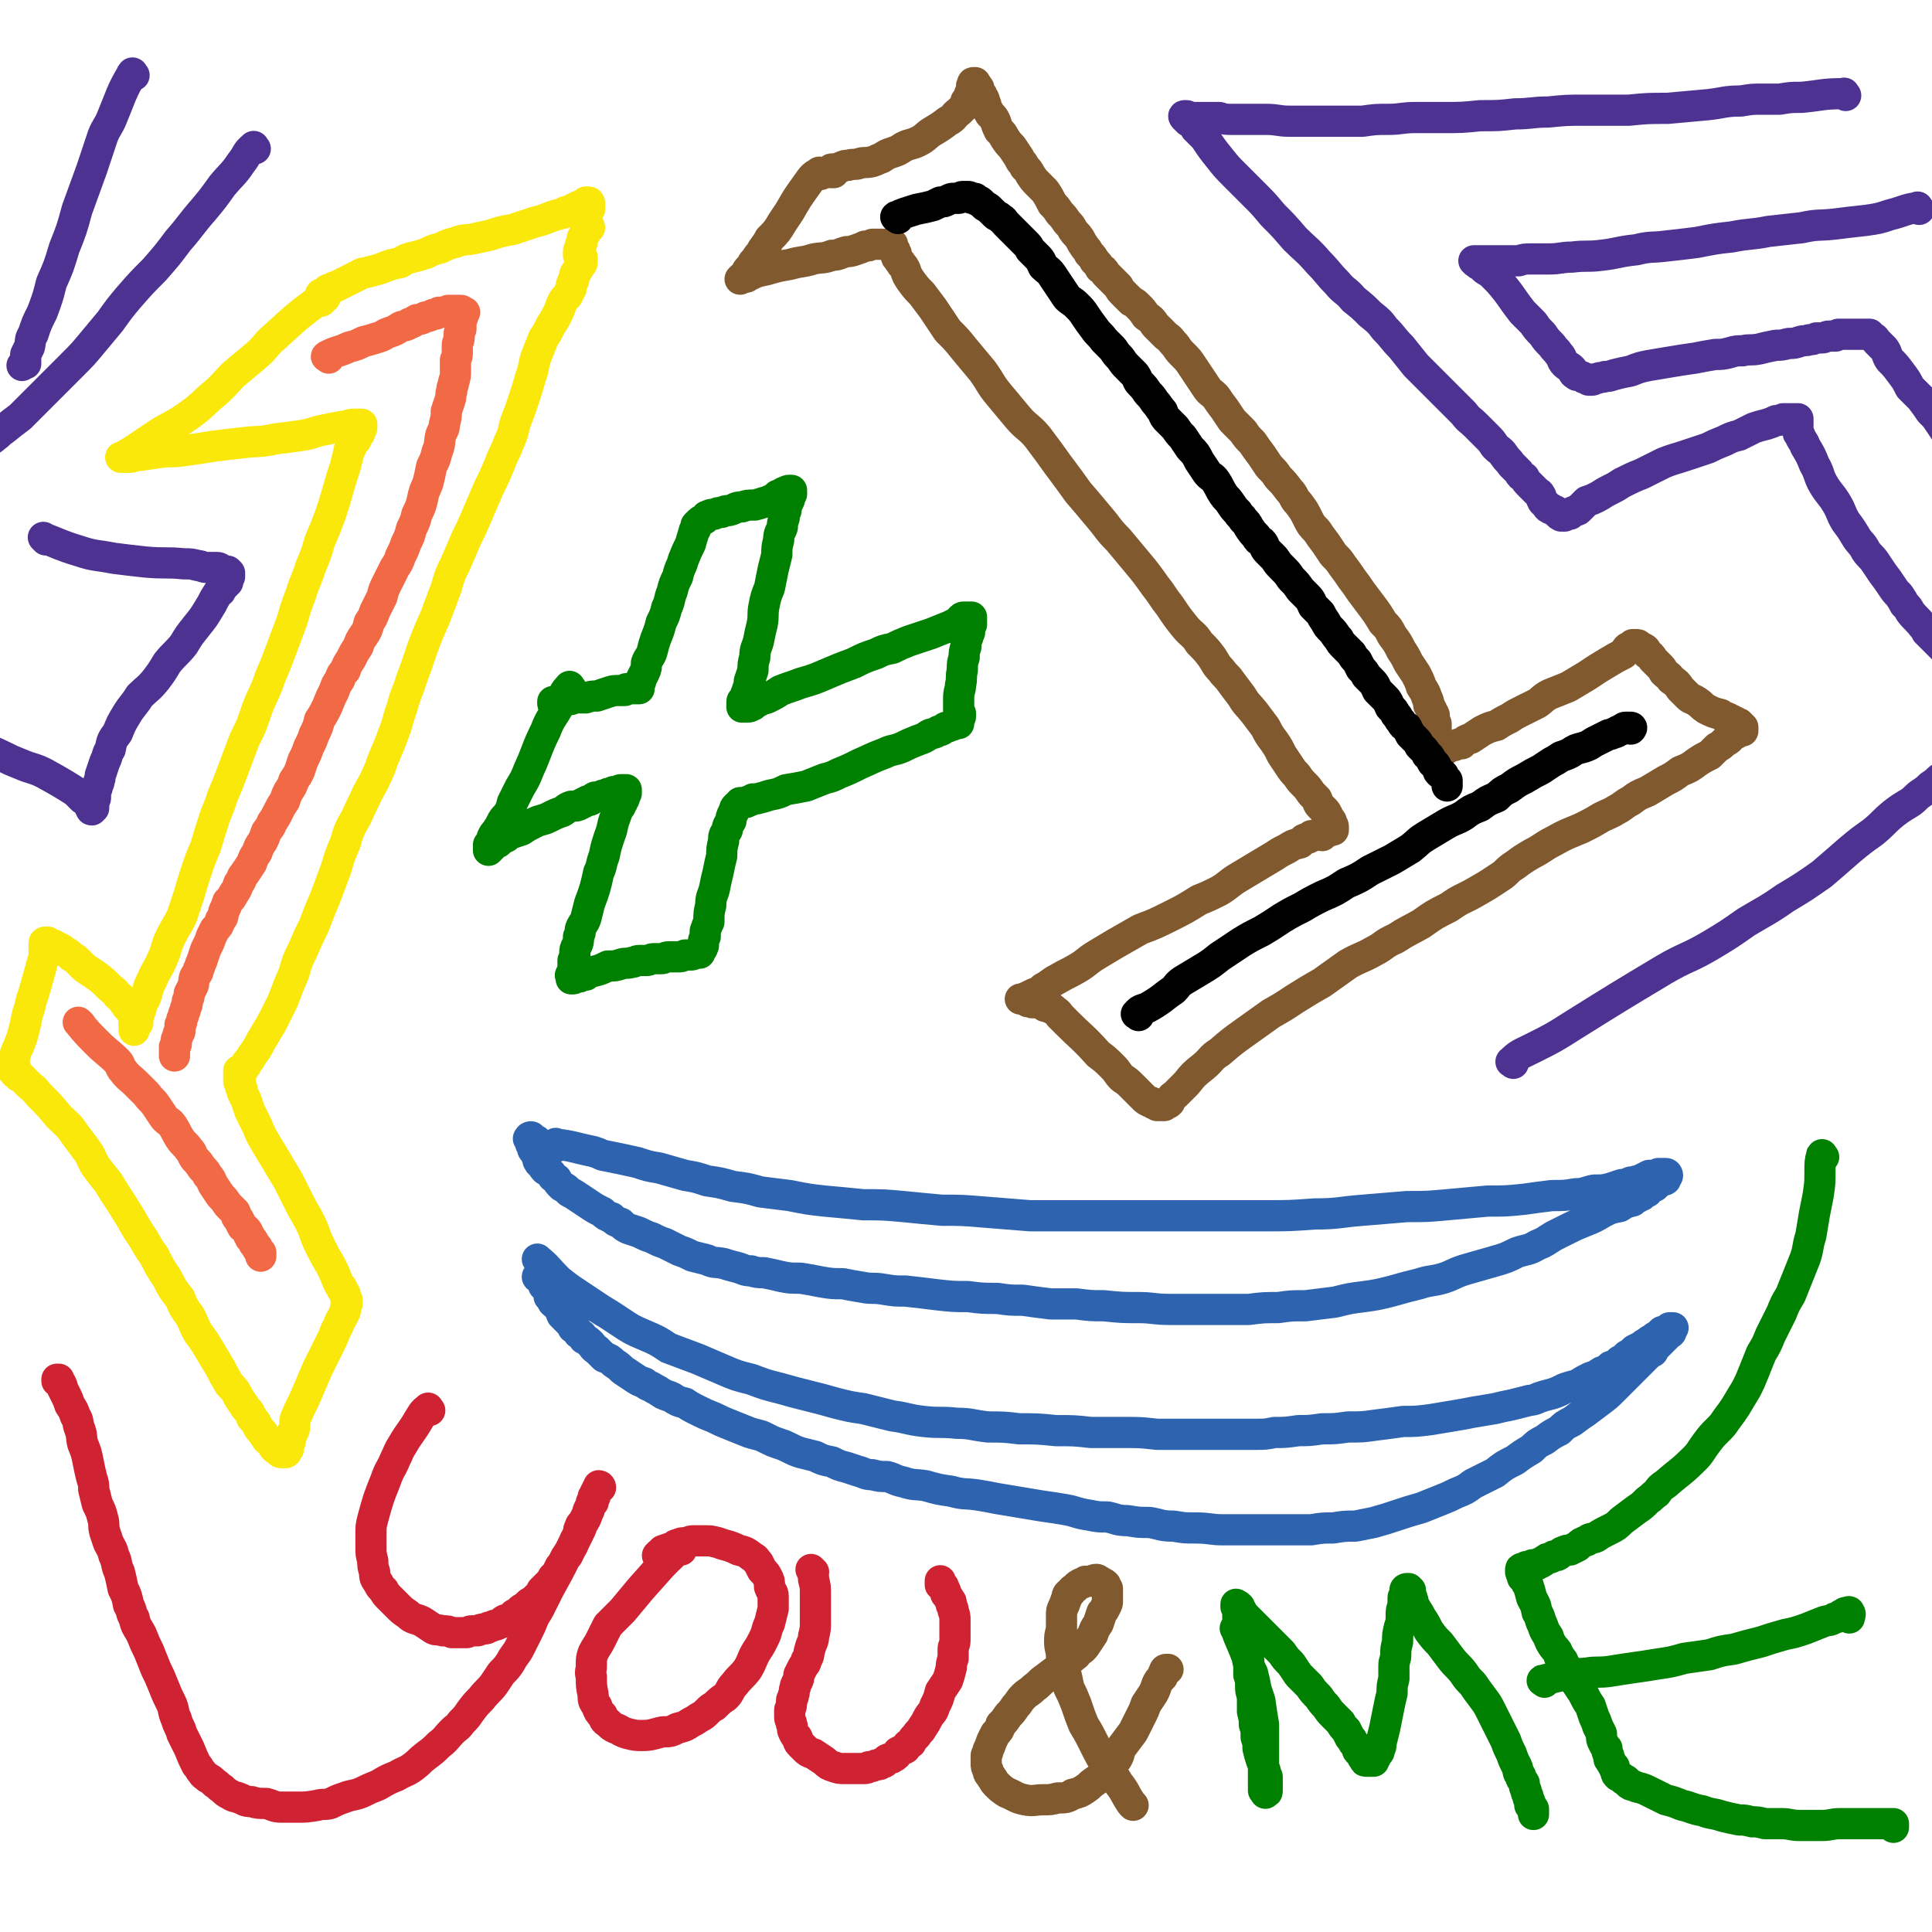 <svg viewBox='0 0 1052 1052' version='1.1' xmlns='http://www.w3.org/2000/svg' xmlns:xlink='http://www.w3.org/1999/xlink'><g fill='none' stroke='#FAE80B' stroke-width='17' stroke-linecap='round' stroke-linejoin='round'><path d='M175,164c-1,-1 -1,-2 -1,-1 -12,9 -12,9 -24,20 -6,5 -5,6 -11,11 -6,5 -6,5 -12,10 -5,5 -5,6 -11,11 -6,5 -6,6 -13,11 -7,5 -8,5 -15,9 -6,4 -6,4 -12,8 -3,2 -3,2 -6,4 -1,0 -1,1 -3,2 0,0 -2,0 -1,0 0,0 1,0 3,0 0,0 0,0 1,0 3,0 3,-1 6,-1 7,-1 7,-1 14,-2 6,0 6,0 13,-1 7,-1 7,-1 13,-2 8,-1 8,-1 17,-2 8,-1 8,0 17,-2 8,-1 8,-1 15,-2 6,-1 6,-2 12,-3 5,-1 5,-1 10,-2 3,0 3,-1 5,-1 1,0 1,0 3,0 1,0 1,0 2,0 0,0 0,0 0,1 0,0 0,1 0,1 0,1 -1,0 -1,1 0,0 0,1 0,1 0,1 0,1 -1,2 0,0 0,0 -1,0 0,1 0,1 0,2 0,0 0,0 0,0 0,1 -1,1 -1,1 -1,1 -1,1 -1,2 -1,1 -1,1 -1,2 -1,1 -1,1 -1,2 -1,4 -1,4 -2,8 -2,6 -2,6 -4,13 -2,7 -2,7 -4,13 -3,8 -3,8 -6,15 -2,7 -2,7 -5,14 -2,7 -3,7 -5,14 -3,8 -3,8 -5,15 -3,8 -3,8 -6,16 -3,8 -3,8 -6,15 -3,9 -4,9 -7,17 -3,9 -3,9 -7,17 -3,8 -3,8 -6,16 -3,8 -3,8 -6,15 -2,7 -3,7 -5,14 -2,6 -2,6 -4,13 -3,7 -3,7 -5,13 -2,6 -2,6 -4,13 -2,6 -2,6 -4,12 -3,6 -3,5 -6,11 -3,6 -2,7 -5,13 -2,5 -3,5 -5,10 -2,4 -2,4 -3,8 -1,3 -1,3 -3,6 0,2 0,2 -1,4 0,2 -1,2 -1,3 0,1 0,1 0,3 0,0 -1,0 -1,1 0,0 0,0 -1,1 0,1 0,1 0,2 0,0 0,0 0,0 0,0 0,0 0,-1 0,0 0,0 0,-1 0,-1 0,-1 0,-2 0,0 0,0 0,-1 0,-1 0,-1 0,-2 0,-1 0,-1 -1,-2 0,-1 0,-1 -1,-2 -1,-1 -1,-1 -2,-2 0,-1 -1,-1 -2,-3 -1,-1 -1,-2 -3,-3 -2,-3 -2,-2 -5,-5 -3,-3 -3,-3 -7,-6 -3,-2 -3,-2 -6,-4 -2,-2 -2,-2 -4,-4 -2,-2 -2,-1 -4,-3 -1,-1 -1,-1 -3,-2 -1,-1 -1,-1 -3,-2 -1,0 -1,0 -2,-1 -1,-1 -1,0 -3,-1 0,0 0,0 -1,-1 0,0 0,0 -1,0 0,0 0,0 0,0 -1,0 -1,0 -1,1 0,0 0,0 0,1 0,0 0,0 0,1 0,0 0,0 0,1 0,1 0,1 0,2 0,1 0,1 0,2 -1,3 -1,3 -2,7 -2,7 -2,7 -4,14 -2,5 -1,5 -3,10 -1,5 -1,5 -2,9 -1,4 -1,4 -3,9 -1,2 -1,2 -2,5 0,2 0,2 -1,4 0,1 0,1 0,2 0,1 0,1 0,2 0,0 1,0 2,0 0,0 -1,1 -1,1 0,1 1,0 1,1 1,0 0,0 1,1 1,0 1,0 2,1 1,1 1,1 3,3 3,3 3,2 6,6 6,6 6,6 11,12 5,5 5,4 9,10 3,4 3,4 6,8 3,4 2,4 5,9 3,4 3,4 7,9 3,5 3,5 7,11 5,8 5,8 9,15 5,7 4,7 9,14 3,6 3,6 7,12 3,6 3,6 7,11 2,5 2,5 5,9 3,5 2,5 5,10 3,4 3,4 6,9 3,5 3,5 6,10 2,4 2,4 5,9 3,3 3,3 5,7 2,3 2,3 4,6 2,2 2,2 3,5 2,2 2,2 3,4 1,2 1,2 3,4 1,1 0,1 2,3 0,1 1,1 2,2 1,1 1,1 2,3 0,0 0,0 1,1 1,0 1,0 2,1 0,0 0,1 1,1 0,0 0,0 1,0 0,0 0,0 1,0 0,0 0,0 0,0 1,0 1,0 1,-1 0,0 0,0 1,-1 0,0 0,0 0,-1 0,0 0,0 0,-1 0,-1 0,-1 1,-2 0,-1 0,-1 0,-2 0,-1 0,-1 1,-2 0,-1 0,-1 1,-2 1,-3 0,-4 1,-7 3,-7 3,-6 6,-13 3,-7 3,-7 6,-14 3,-6 3,-6 6,-12 2,-4 2,-4 4,-9 2,-3 1,-3 3,-6 1,-2 1,-2 2,-4 0,-2 0,-2 1,-4 0,-1 0,-1 0,-2 0,-1 -1,-1 -1,-2 0,0 0,0 0,-1 0,-1 -1,-1 -1,-2 -1,-1 -1,-1 -1,-2 -1,-1 -1,-1 -2,-3 -2,-5 -2,-5 -4,-9 -3,-5 -3,-5 -6,-11 -3,-6 -2,-6 -5,-12 -3,-6 -3,-5 -6,-11 -3,-6 -3,-6 -6,-12 -3,-5 -3,-5 -6,-10 -3,-5 -3,-5 -6,-10 -3,-5 -3,-5 -5,-10 -2,-4 -2,-4 -4,-8 -1,-3 -1,-3 -2,-6 -1,-2 -1,-2 -2,-4 0,-2 0,-2 -1,-3 0,-1 0,-1 0,-2 0,0 0,0 -1,-1 0,-1 0,-1 0,-1 0,-1 0,-1 0,-1 0,-1 0,-1 0,-1 0,-1 0,-1 0,-1 0,0 0,0 0,-1 0,0 0,-1 0,-1 0,0 1,0 1,0 1,0 1,0 1,0 1,-1 0,-1 1,-2 0,0 0,0 1,-1 0,-1 0,-1 1,-2 1,-1 1,-1 2,-3 3,-4 3,-4 5,-8 3,-5 3,-5 6,-10 3,-6 3,-6 6,-12 3,-8 3,-8 6,-15 2,-7 2,-7 5,-13 3,-7 3,-7 6,-13 3,-8 3,-8 6,-15 3,-8 3,-8 6,-16 2,-7 2,-7 5,-14 2,-7 2,-7 6,-14 3,-7 3,-6 6,-13 4,-7 4,-7 7,-14 3,-9 4,-9 7,-18 3,-7 2,-7 5,-15 2,-8 3,-8 5,-15 3,-8 3,-8 6,-17 3,-8 3,-8 7,-17 3,-8 3,-8 6,-16 2,-7 2,-7 5,-13 3,-7 3,-7 6,-14 3,-6 3,-6 6,-13 3,-7 3,-7 6,-14 3,-6 3,-6 6,-13 2,-6 3,-6 5,-12 3,-6 2,-6 4,-12 2,-5 2,-5 4,-11 2,-6 2,-6 4,-13 2,-5 1,-5 3,-11 2,-5 2,-5 4,-10 2,-3 2,-3 4,-7 2,-3 2,-3 4,-7 1,-2 1,-3 2,-5 1,-2 1,-2 3,-4 1,-2 1,-2 2,-4 0,-2 0,-2 1,-4 1,-1 0,-1 1,-3 0,-1 0,-1 1,-2 0,-1 1,-1 1,-2 1,-1 0,-1 1,-2 0,0 1,0 1,-1 0,0 0,0 0,-1 0,0 0,0 0,0 0,-1 0,-1 0,-1 0,0 0,-1 0,-1 0,0 -1,0 -1,0 0,0 0,-1 0,-1 0,0 -1,0 -1,0 0,0 0,0 0,-1 0,0 0,-1 0,-1 0,-1 0,0 1,-1 0,-1 0,-1 0,-2 0,-1 0,-1 1,-2 0,-1 0,-1 0,-2 0,-1 1,-1 1,-2 1,-1 1,-1 1,-2 0,0 0,0 0,-1 0,-1 1,-1 2,-1 0,-1 -1,-1 -1,-1 0,-1 0,-1 0,-1 0,0 0,-1 0,-1 0,0 -1,0 -1,0 -1,0 -1,0 -1,-1 0,0 0,0 0,0 0,-1 0,-1 0,-1 0,-1 0,-1 1,-2 0,0 0,0 0,-1 0,0 0,0 0,-1 1,-1 1,-1 2,-1 0,-1 -1,-1 -1,-1 0,-1 0,-1 1,-1 0,-1 0,-1 0,-1 0,-1 0,-1 -1,-1 0,0 0,0 0,0 -1,0 -1,0 -1,0 -1,1 -1,1 -1,1 -1,1 -1,1 -2,1 -1,0 -1,0 -2,1 -1,0 -1,0 -2,1 -1,0 -1,0 -2,1 -2,0 -2,0 -3,1 -4,1 -4,1 -7,2 -5,2 -5,2 -9,3 -6,2 -6,2 -12,4 -6,1 -6,1 -12,3 -4,1 -5,1 -9,2 -5,1 -5,0 -10,2 -4,1 -4,1 -8,3 -4,1 -4,1 -8,3 -3,1 -3,1 -7,2 -4,1 -4,1 -7,3 -5,1 -5,1 -10,3 -3,1 -3,1 -7,2 -3,1 -3,0 -6,2 -2,1 -2,1 -4,2 -2,1 -2,1 -4,2 -2,1 -2,1 -4,2 -1,0 -1,0 -2,1 -1,1 -2,0 -3,1 -1,1 -1,1 -1,2 -1,0 -1,0 -1,0 -1,0 -1,0 -1,0 -1,0 0,1 0,1 0,1 1,1 1,1 1,0 1,0 1,0 '/></g>
<g fill='none' stroke='#008000' stroke-width='17' stroke-linecap='round' stroke-linejoin='round'><path d='M311,375c-1,-1 -1,-2 -1,-1 -3,3 -3,4 -5,9 -4,8 -5,7 -8,15 -5,10 -4,10 -9,21 -2,5 -2,5 -5,10 -2,4 -2,4 -4,8 -1,4 -1,4 -3,7 -2,2 -2,2 -3,4 -1,2 -1,2 -3,5 -1,1 -1,1 -2,3 0,1 0,1 -1,3 0,0 0,0 -1,1 0,1 0,1 0,2 0,0 0,1 0,1 1,-1 1,-1 2,-2 1,-1 1,-1 2,-2 1,0 1,0 2,-1 1,-1 1,-1 3,-2 1,0 1,-1 3,-2 3,-1 3,-1 6,-2 3,-2 3,-2 7,-4 4,-2 4,-1 8,-3 4,-2 4,-2 7,-3 2,-1 2,-2 5,-3 3,0 3,0 5,-1 2,-1 2,-1 4,-2 2,0 2,-1 4,-2 2,0 2,0 4,-1 1,0 1,0 3,-1 1,0 1,0 3,-1 1,0 1,0 2,0 1,0 1,-1 2,-1 0,0 0,0 1,0 1,0 1,0 2,0 0,0 0,1 0,2 0,0 0,0 -1,0 0,1 0,1 0,2 0,1 0,1 -1,2 0,1 0,1 -1,2 0,1 0,1 -1,2 -1,2 -1,2 -2,5 -2,5 -1,5 -3,10 -2,6 -2,6 -3,11 -2,5 -1,5 -3,9 -2,9 -2,9 -5,17 -1,4 -1,4 -2,8 -1,3 -2,3 -3,6 0,2 0,2 -1,4 0,3 0,3 -1,5 -1,2 -1,2 -1,4 0,2 0,2 -1,4 0,1 0,1 0,3 0,1 0,1 0,2 0,1 -1,1 -1,3 -1,0 0,0 0,1 0,0 0,0 0,1 0,0 0,0 1,0 1,0 1,-1 3,-1 1,0 1,0 2,-1 1,0 1,0 2,0 0,0 0,-1 1,-1 2,-1 2,-1 3,-1 4,-1 4,-1 8,-3 4,0 4,0 7,-1 3,-1 3,0 6,-1 2,0 2,-1 4,-1 2,0 2,0 4,0 2,0 2,-1 4,-1 2,0 2,0 4,0 2,0 2,-1 4,-1 2,0 2,0 5,0 2,0 2,0 4,-1 2,0 2,0 3,0 1,0 1,0 3,-1 1,0 1,0 2,0 0,0 0,-1 0,-1 1,-1 1,-1 1,-1 1,-1 0,-1 1,-2 0,-1 0,-1 0,-2 0,-1 0,-1 1,-3 0,-1 0,-1 0,-3 1,-3 1,-3 2,-5 0,-5 0,-5 1,-9 0,-5 1,-5 2,-9 1,-5 1,-5 2,-9 1,-5 1,-5 2,-9 0,-4 0,-4 1,-8 0,-3 0,-3 2,-6 0,-3 1,-3 2,-5 0,-2 0,-2 1,-4 1,-1 0,-1 1,-2 0,-1 0,-1 1,-2 1,-1 1,-1 2,-1 0,-1 0,-1 0,-1 0,0 0,0 1,0 0,0 0,0 0,0 1,0 1,0 1,0 1,0 1,0 1,0 1,0 1,-1 2,-1 1,0 1,0 2,-1 1,0 1,0 2,0 4,-1 4,-1 7,-2 5,-1 5,-1 9,-3 6,-1 6,-1 11,-2 5,-2 5,-2 10,-4 4,-1 4,-1 8,-3 5,-2 5,-2 11,-5 7,-3 6,-3 14,-6 4,-2 4,-1 9,-3 4,-2 4,-2 9,-4 3,-1 3,-1 6,-3 2,-1 2,0 5,-2 2,0 2,-1 4,-2 1,0 1,0 3,-1 1,0 1,0 2,-1 1,0 1,0 2,0 0,0 0,-1 0,-1 0,-1 0,-1 0,-1 0,-1 1,-1 1,-2 0,0 0,0 0,-1 0,-1 0,-1 -1,-2 0,0 0,0 0,-1 0,-1 0,-1 0,-3 0,-1 0,-1 0,-3 0,-4 1,-4 1,-7 1,-4 0,-4 1,-8 0,-4 0,-4 1,-7 0,-3 0,-3 1,-6 0,-3 0,-3 1,-5 0,-2 1,-2 1,-3 0,-2 0,-2 1,-4 0,-1 0,-1 0,-2 0,-1 0,-1 0,-2 0,0 0,0 -1,0 0,0 0,0 -1,0 -1,0 -1,0 -2,0 -1,0 -1,0 -2,1 -1,1 0,1 -2,2 -2,1 -2,1 -4,2 -5,2 -5,2 -10,4 -6,2 -6,2 -12,4 -5,2 -5,2 -9,4 -5,1 -5,1 -9,3 -6,2 -6,2 -12,5 -8,3 -8,3 -15,6 -7,3 -7,3 -14,5 -5,2 -6,2 -11,4 -3,2 -3,2 -7,4 -2,1 -2,0 -5,2 -2,0 -2,1 -3,2 -1,0 -1,1 -3,1 0,0 -1,0 -1,0 -1,0 -1,0 -1,0 -1,0 -1,0 -1,0 0,-1 0,-1 0,-1 0,-1 0,-1 0,-2 0,-1 1,0 2,-1 0,-1 -1,-1 0,-2 0,-1 0,-1 1,-3 0,-1 0,-1 1,-2 0,-1 0,-2 0,-3 1,-3 1,-3 2,-6 0,-3 0,-4 1,-7 0,-5 1,-5 2,-9 1,-5 1,-5 2,-9 1,-5 0,-5 1,-10 1,-5 1,-5 3,-10 1,-5 1,-5 2,-10 1,-4 1,-4 2,-8 0,-4 0,-4 1,-8 0,-4 1,-4 2,-7 0,-2 0,-2 1,-5 0,-2 0,-2 1,-4 0,-2 0,-2 1,-4 0,-1 1,-1 1,-3 0,-1 0,-1 1,-2 0,-1 0,-1 0,-1 0,-1 0,-1 0,-1 0,0 -1,0 -1,0 -1,0 -1,0 -3,1 -1,0 -1,1 -2,1 -1,1 -1,0 -2,1 -1,1 0,1 -2,2 -1,0 -1,0 -3,1 -4,1 -3,1 -7,2 -4,0 -4,0 -7,1 -4,0 -3,1 -7,2 -2,0 -2,0 -4,1 -2,0 -2,0 -4,1 -2,0 -2,0 -4,1 -1,0 0,1 -2,2 0,0 -1,0 -2,1 -1,1 -1,1 -2,2 0,2 0,2 -1,3 -1,4 -1,3 -2,7 -2,4 -2,4 -4,9 -1,4 -2,4 -3,9 -2,4 -2,4 -3,8 -2,5 -1,5 -3,9 -1,4 -1,4 -3,8 -1,4 -1,4 -3,9 -1,3 -1,3 -2,7 -1,3 -2,3 -3,6 0,2 0,3 -1,5 -1,2 -1,2 -2,4 0,1 0,1 -1,3 0,1 0,1 0,2 0,0 -1,0 -1,0 -1,0 -1,0 -2,0 0,0 0,0 0,0 -1,0 -1,0 -2,0 -1,0 -1,0 -2,0 0,0 0,1 -1,1 -2,0 -2,0 -3,0 -3,0 -3,0 -6,1 -3,1 -3,1 -6,2 -3,0 -3,0 -6,1 -3,0 -3,0 -5,0 -2,0 -2,1 -4,1 -1,0 -1,0 -3,0 -1,0 -1,1 -3,1 -1,0 -1,0 -2,0 0,0 0,0 -1,0 0,0 0,0 0,1 0,0 0,0 0,0 0,1 1,1 1,1 '/></g>
<g fill='none' stroke='#81592F' stroke-width='17' stroke-linecap='round' stroke-linejoin='round'><path d='M447,95c-1,-1 -1,-2 -1,-1 -4,2 -4,3 -7,7 -5,7 -5,7 -9,14 -2,3 -2,3 -4,6 -3,5 -3,5 -7,9 -2,4 -3,4 -5,8 -2,2 -2,3 -4,5 -1,2 -1,2 -2,3 -1,1 -1,1 -2,3 0,1 -1,1 -1,2 -1,0 -1,0 -1,0 -1,1 -1,1 -1,1 0,0 0,0 1,-1 1,0 1,0 2,0 1,0 1,-1 2,-1 4,-2 4,-2 9,-3 7,-2 7,-2 13,-3 7,-2 7,-1 13,-3 5,-1 5,0 10,-2 4,0 4,-1 8,-2 2,0 2,0 5,-1 3,-1 3,-1 5,-2 2,0 2,0 4,-1 2,0 2,0 4,0 1,0 1,0 3,0 1,0 1,0 2,0 0,0 0,0 1,0 0,0 0,0 1,0 0,0 0,0 0,1 0,0 0,0 0,1 0,0 0,0 0,0 0,1 1,0 1,1 1,1 0,1 1,2 0,0 0,0 0,1 0,1 0,1 1,2 1,2 1,1 2,3 1,1 1,1 2,3 1,3 1,3 3,6 3,4 3,4 6,7 3,4 3,4 6,8 4,6 4,6 8,12 5,5 5,5 9,10 5,6 5,6 10,12 5,7 4,7 9,13 5,6 5,6 10,12 5,6 6,5 11,11 6,8 6,8 11,15 6,8 6,8 11,15 6,7 6,7 11,13 6,7 5,7 11,13 5,6 5,6 10,12 5,6 5,6 10,13 4,5 4,6 8,11 4,6 4,6 8,11 4,5 5,4 8,9 4,4 4,4 7,8 2,3 2,4 5,7 2,3 3,3 5,6 3,4 3,4 6,8 3,5 3,4 7,9 3,4 3,4 6,8 2,4 2,4 5,8 2,3 2,3 4,7 2,3 2,3 4,6 2,3 2,3 4,5 2,3 2,3 4,5 2,2 2,2 4,5 1,1 1,1 3,3 1,2 0,2 2,4 1,1 1,1 2,2 1,1 1,1 2,3 0,1 0,1 1,2 1,1 1,1 1,2 0,0 0,0 0,1 0,0 1,0 1,1 0,0 0,0 0,1 0,0 0,0 0,0 0,1 0,1 0,1 0,0 -1,0 -1,0 -1,0 -1,0 -2,1 0,0 0,0 -1,0 0,0 0,0 -1,0 -1,1 -1,1 -1,2 -1,0 -1,-1 -2,-1 -1,0 -1,1 -2,1 -1,0 -1,0 -2,0 0,0 0,1 -1,1 -1,1 -1,0 -3,1 -1,1 -1,1 -2,2 -4,1 -4,1 -7,3 -4,2 -4,2 -7,4 -5,3 -5,3 -10,6 -5,3 -5,3 -10,6 -5,3 -5,4 -10,7 -6,3 -6,3 -11,5 -8,5 -8,5 -16,9 -8,4 -8,4 -16,7 -7,4 -7,4 -14,8 -5,3 -5,3 -10,6 -5,3 -5,4 -10,7 -5,3 -6,3 -11,6 -4,2 -4,3 -8,5 -2,2 -2,2 -5,3 -2,1 -2,1 -4,2 -1,0 -1,1 -2,1 0,0 -1,0 -1,0 -1,0 0,0 1,0 1,0 1,0 1,0 1,0 1,1 1,1 1,1 1,0 3,1 0,0 0,0 1,0 0,0 0,0 0,0 1,0 1,0 1,0 1,0 1,0 2,0 0,0 0,0 1,0 1,0 1,1 2,2 0,0 0,-1 1,-1 1,0 1,1 2,2 1,0 1,0 2,1 1,1 2,1 3,3 2,2 2,2 4,4 8,8 9,8 17,17 4,3 4,3 8,7 3,3 2,3 5,6 3,2 3,2 5,4 2,2 2,2 4,4 1,1 1,1 3,3 1,1 1,1 3,2 1,0 1,0 2,1 1,0 1,0 2,1 0,0 0,0 1,0 1,0 1,0 2,0 0,0 0,0 1,0 0,0 0,0 1,-1 1,0 1,0 2,-1 0,0 0,-1 1,-2 0,-1 1,-1 2,-2 1,-1 1,-1 2,-2 2,-2 2,-2 4,-4 4,-5 4,-5 9,-9 5,-4 4,-5 9,-8 7,-6 7,-6 14,-11 7,-5 7,-5 14,-10 7,-4 7,-4 13,-8 8,-5 8,-5 15,-9 7,-5 7,-5 14,-10 7,-4 7,-3 14,-7 6,-3 5,-4 12,-7 6,-4 7,-4 14,-8 7,-5 7,-5 15,-9 7,-5 7,-4 14,-8 7,-4 7,-4 13,-8 5,-3 4,-4 9,-7 4,-3 4,-3 9,-6 6,-3 6,-4 12,-7 7,-4 8,-4 15,-7 6,-3 6,-3 11,-6 4,-2 5,-2 8,-4 4,-2 4,-3 8,-5 4,-3 4,-3 9,-5 5,-3 5,-3 10,-6 4,-2 4,-2 8,-5 5,-2 5,-2 9,-5 3,-2 3,-2 7,-4 2,-2 2,-2 4,-4 2,-1 2,-1 4,-3 2,-1 2,-1 3,-2 1,-1 0,-1 2,-2 0,0 1,0 2,-1 0,0 0,0 1,-1 1,0 1,0 2,0 0,0 0,-1 0,-1 0,-1 0,-1 0,-1 -1,-1 -1,0 -1,-1 -1,0 -1,0 -1,-1 -1,0 -1,0 -2,-1 -1,0 -1,0 -2,-1 -1,0 -1,0 -2,-1 -2,-1 -2,0 -4,-2 -4,-1 -4,-1 -8,-3 -3,-2 -2,-2 -5,-4 -3,-2 -3,-1 -5,-3 -2,-2 -2,-2 -4,-4 -2,-3 -2,-3 -5,-5 -1,-2 -2,-2 -4,-4 -1,-2 -1,-2 -3,-4 -2,-2 -2,-2 -3,-3 -1,-2 -1,-2 -3,-3 -1,-1 0,-2 -2,-3 -1,0 -1,0 -2,-1 -1,-1 -1,-1 -2,-1 -1,0 -1,0 -2,0 0,0 0,1 -1,1 -1,1 -1,0 -2,1 -1,1 -1,2 -2,3 -4,2 -4,2 -9,5 -5,3 -5,3 -11,7 -5,3 -5,3 -10,6 -5,2 -5,2 -10,4 -4,2 -4,3 -7,5 -4,2 -4,2 -8,4 -4,2 -4,2 -7,4 -4,2 -4,2 -7,4 -4,1 -4,1 -8,3 -3,2 -3,2 -6,4 -3,1 -3,1 -5,3 -2,0 -2,0 -4,1 -1,0 -1,0 -3,1 -1,0 -1,1 -2,1 -1,0 -1,0 -1,0 -1,0 -1,1 -2,1 0,0 0,0 0,0 -1,0 -1,0 -1,0 -1,0 -1,0 -1,0 -1,0 -1,0 -1,0 0,0 0,0 0,-1 0,0 0,0 0,-1 0,0 0,-1 0,-1 0,-1 1,0 1,-1 0,0 0,0 0,-1 0,-1 0,-1 0,-2 0,0 0,0 0,-1 0,0 0,0 0,0 0,-1 0,-1 0,-1 0,-1 0,-1 0,-2 0,0 0,0 0,-1 0,0 0,0 0,-1 0,0 0,0 0,-1 0,0 0,0 0,-1 0,0 -1,0 -1,-1 0,-1 0,-1 0,-1 0,-1 0,-1 0,-2 0,-1 0,-1 -1,-2 0,-1 0,-1 -1,-2 0,-1 0,-1 -1,-2 0,-2 0,-2 -1,-4 -1,-3 -1,-3 -3,-6 -1,-3 -1,-3 -3,-7 -2,-3 -2,-3 -4,-6 -2,-4 -2,-4 -4,-7 -2,-4 -2,-4 -5,-8 -2,-4 -2,-4 -5,-7 -3,-5 -3,-5 -6,-9 -3,-4 -3,-4 -6,-8 -2,-3 -2,-3 -5,-7 -2,-3 -2,-3 -5,-7 -2,-3 -2,-3 -5,-6 -2,-3 -2,-3 -4,-6 -3,-4 -3,-4 -5,-7 -3,-3 -3,-3 -5,-7 -2,-4 -2,-4 -5,-8 -3,-3 -2,-4 -5,-7 -3,-4 -3,-4 -6,-7 -2,-3 -2,-3 -5,-6 -2,-3 -2,-3 -4,-6 -3,-4 -3,-4 -5,-7 -3,-3 -3,-3 -5,-6 -3,-3 -3,-3 -6,-6 -2,-3 -2,-3 -4,-6 -3,-4 -3,-4 -5,-7 -3,-3 -3,-2 -5,-5 -2,-3 -2,-3 -4,-6 -2,-3 -2,-3 -4,-6 -2,-3 -2,-3 -5,-6 -2,-2 -2,-2 -4,-5 -3,-3 -2,-3 -5,-5 -3,-3 -3,-3 -6,-6 -2,-3 -2,-3 -5,-5 -2,-3 -2,-3 -4,-5 -2,-2 -2,-2 -4,-3 -2,-2 -2,-2 -4,-4 -2,-2 -2,-2 -3,-4 -2,-2 -2,-2 -4,-4 -1,-1 -1,-1 -3,-3 -1,-2 -1,-2 -3,-3 -1,-2 -1,-2 -3,-4 -1,-2 -1,-2 -3,-4 -1,-2 -1,-2 -2,-3 -2,-3 -2,-3 -3,-5 -2,-3 -2,-2 -4,-5 -1,-2 -1,-2 -3,-4 -2,-3 -2,-3 -4,-5 -2,-3 -2,-3 -4,-5 -2,-4 -2,-4 -4,-7 -2,-2 -2,-2 -4,-4 -2,-2 -2,-2 -4,-5 -1,-2 -1,-2 -3,-4 -1,-3 -2,-2 -3,-5 -2,-3 -2,-3 -4,-6 -2,-2 -2,-2 -4,-5 -1,-2 -1,-2 -3,-4 -1,-2 -1,-2 -2,-5 -1,-2 -1,-2 -3,-4 -1,-2 -1,-2 -2,-3 0,-2 0,-2 -1,-4 0,-1 0,-1 -1,-2 0,-2 -1,-1 -2,-3 0,0 0,-1 0,-2 0,0 0,0 -1,-1 0,-1 0,0 -1,-1 0,0 0,-1 0,-1 -1,0 -1,0 -1,0 -1,0 0,1 0,1 0,1 -1,0 -1,1 0,1 0,1 0,2 0,0 0,0 0,1 0,0 0,0 -1,1 0,1 0,1 0,2 -1,1 -1,1 -2,2 0,1 0,2 -1,3 -1,1 -1,1 -3,3 -3,2 -2,3 -6,5 -4,3 -4,3 -9,6 -3,2 -3,3 -7,5 -4,2 -4,1 -8,3 -3,2 -3,2 -6,3 -3,1 -3,1 -6,3 -3,1 -2,1 -5,2 -4,1 -4,0 -7,1 -3,1 -3,0 -6,1 -2,0 -2,0 -4,1 -1,0 -1,1 -3,1 -1,0 -1,0 -2,0 -1,0 -1,1 -1,2 -1,0 0,-1 1,0 1,0 1,0 1,0 '/></g>
<g fill='none' stroke='#2D63AF' stroke-width='17' stroke-linecap='round' stroke-linejoin='round'><path d='M304,624c-1,-1 -2,-2 -1,-1 9,1 10,2 20,4 3,1 3,1 5,2 10,2 10,2 19,4 6,2 6,2 12,3 7,2 7,2 14,4 6,1 6,1 12,3 7,1 7,1 14,3 8,1 8,1 15,3 8,1 8,1 16,2 10,2 10,2 19,3 11,1 11,1 21,2 11,0 11,0 22,1 10,1 10,1 21,2 11,0 11,0 23,1 12,1 12,1 25,2 14,0 14,0 27,0 13,0 13,0 26,0 12,0 12,0 23,0 11,0 11,0 23,0 14,0 14,0 28,0 14,0 14,0 28,-1 13,0 13,-1 26,-2 12,-1 12,-1 24,-2 11,0 11,0 22,-1 11,-1 11,-1 22,-2 10,0 10,0 20,-1 7,-1 7,-1 15,-2 7,0 7,0 13,-1 5,0 5,-1 10,-2 5,0 5,0 9,-1 3,-1 3,-1 6,-2 2,0 2,0 4,-1 2,-1 2,0 4,-1 2,0 2,0 3,-1 2,-1 2,-1 4,-2 1,0 1,0 2,0 1,0 1,0 3,-1 1,0 1,0 2,0 0,0 0,0 1,0 0,0 0,0 1,0 0,0 0,0 0,0 1,0 1,1 1,1 0,1 -1,0 -1,1 -1,0 0,1 0,1 0,1 -1,0 -1,0 -1,0 0,1 -1,1 0,0 0,0 -1,0 0,0 0,1 -1,1 0,0 0,0 0,0 -1,0 -1,1 -1,1 0,0 0,0 -1,1 -1,0 -1,0 -2,1 0,0 0,0 -1,0 -1,1 -1,1 -1,2 -1,0 -1,0 -2,0 0,1 0,1 -1,2 -1,0 -1,0 -2,1 -2,0 -2,1 -3,2 -4,1 -4,1 -7,3 -5,1 -5,1 -9,3 -5,3 -5,3 -10,5 -5,2 -5,2 -9,4 -4,2 -4,2 -8,4 -5,3 -4,3 -9,5 -5,3 -5,2 -11,4 -6,3 -6,3 -13,5 -7,2 -7,2 -14,4 -7,2 -7,3 -13,5 -7,2 -7,1 -13,3 -8,2 -8,2 -15,4 -8,2 -8,2 -15,3 -8,1 -8,1 -16,3 -8,1 -8,1 -16,2 -8,0 -8,0 -15,1 -8,0 -8,0 -16,1 -7,0 -7,0 -14,0 -7,0 -7,0 -14,0 -8,0 -8,0 -15,0 -9,0 -9,-1 -17,-1 -9,0 -9,0 -19,-1 -7,0 -7,0 -15,-1 -7,0 -7,0 -14,0 -8,-1 -8,-1 -15,-2 -7,0 -7,0 -14,-1 -8,0 -8,0 -16,-1 -8,0 -8,0 -17,-1 -8,-1 -8,-1 -17,-2 -6,0 -6,0 -12,-1 -6,-1 -6,0 -11,-1 -6,-1 -6,-1 -11,-2 -6,0 -6,0 -12,-1 -5,-1 -5,-1 -11,-2 -6,0 -6,0 -11,-1 -4,-1 -4,-1 -9,-2 -3,0 -4,0 -7,-1 -4,0 -4,-1 -8,-2 -4,-1 -4,-1 -7,-2 -5,-1 -5,0 -9,-2 -4,-1 -4,-1 -8,-2 -4,-2 -4,-2 -7,-3 -4,-2 -4,-2 -8,-4 -3,-1 -3,-1 -7,-3 -3,-1 -3,-1 -7,-3 -3,-1 -3,-1 -6,-2 -2,-1 -2,-1 -4,-3 -3,-1 -3,-1 -5,-3 -3,-1 -3,-1 -5,-3 -4,-2 -4,-2 -7,-4 -3,-2 -3,-2 -6,-4 -3,-2 -3,-2 -5,-3 -2,-2 -2,-2 -4,-3 -2,-2 -2,-2 -3,-4 -2,-1 -2,-1 -3,-3 -1,-1 -1,-1 -3,-2 -1,-1 -1,-1 -2,-3 -1,-1 -1,0 -2,-2 0,-1 0,-1 -1,-3 0,-1 0,-1 -1,-2 -1,-1 -1,-1 -1,-2 0,-1 0,-1 -1,-2 0,-1 0,-1 0,-1 0,-1 0,-1 0,-2 0,0 -2,0 -1,0 0,-1 1,-1 1,-1 1,0 0,1 1,1 0,1 1,1 2,1 '/><path d='M294,687c-1,-1 -2,-2 -1,-1 5,4 5,5 11,11 5,4 5,4 11,8 6,4 6,4 12,8 5,3 5,3 11,7 6,4 6,4 13,7 7,3 7,3 13,7 8,3 8,3 16,6 7,3 7,3 14,6 7,3 7,3 15,5 8,3 8,3 16,5 7,2 7,2 15,4 8,2 8,2 15,4 8,2 8,2 15,3 8,2 8,2 16,4 8,1 8,2 17,3 9,1 9,0 18,1 8,0 8,1 17,2 8,0 9,0 17,1 10,0 10,0 20,1 10,0 10,0 19,1 9,0 9,0 18,0 9,0 9,0 18,1 7,0 7,0 15,0 7,0 7,0 15,0 6,0 6,0 12,0 6,0 6,0 12,0 5,0 5,0 10,-1 6,0 6,0 13,-1 6,0 6,0 13,-1 7,0 7,0 14,-1 8,0 8,0 15,-1 8,-1 8,-1 15,-2 7,0 7,0 15,-1 6,-1 6,-1 12,-2 6,-1 6,-1 11,-2 6,-1 6,-1 12,-2 4,-1 4,-1 9,-2 4,-1 4,-1 8,-2 3,-1 3,0 7,-2 3,-1 3,-1 7,-2 3,-1 3,-1 7,-3 3,-1 3,-1 7,-2 3,-2 3,-2 7,-4 3,-1 3,-1 6,-3 3,-1 3,-1 5,-3 3,-1 3,-1 5,-3 2,-1 2,-1 4,-3 2,-1 2,-1 4,-3 2,-1 2,-1 4,-2 1,-1 1,-1 3,-2 1,-1 1,-1 3,-2 1,-1 1,-1 3,-2 1,-1 1,-1 2,-2 1,0 1,0 3,-1 0,0 0,0 1,-1 1,0 1,0 2,0 0,0 -1,0 -1,1 0,0 0,1 0,1 0,1 -1,1 -1,1 -1,1 -1,1 -2,2 0,0 0,0 -1,1 -1,1 -1,1 -2,2 -1,1 -1,1 -2,2 -1,1 -1,1 -2,3 -2,1 -2,1 -3,2 -3,3 -3,3 -6,6 -3,3 -3,3 -6,6 -3,3 -3,3 -6,6 -4,4 -4,4 -8,7 -4,3 -4,3 -8,6 -3,2 -3,2 -7,5 -4,2 -4,2 -7,5 -4,2 -4,2 -8,5 -4,2 -4,2 -7,5 -5,3 -5,3 -9,6 -6,3 -6,3 -11,7 -6,3 -6,3 -12,6 -4,3 -4,3 -9,5 -4,2 -4,2 -9,4 -5,2 -5,2 -10,4 -7,2 -7,2 -13,4 -6,2 -6,2 -13,4 -5,1 -5,1 -10,2 -6,0 -6,0 -12,1 -6,0 -6,0 -12,1 -5,0 -5,0 -11,0 -5,0 -5,0 -10,0 -7,0 -7,0 -13,0 -7,0 -7,0 -14,0 -7,0 -7,-1 -15,-1 -6,0 -6,0 -12,-1 -7,0 -7,-1 -13,-2 -6,0 -6,0 -12,-1 -6,0 -6,-1 -11,-2 -5,0 -5,0 -10,-1 -7,-1 -7,-2 -13,-3 -6,-1 -6,-1 -13,-2 -6,-1 -6,-1 -12,-2 -6,-1 -6,-1 -12,-2 -5,-1 -5,-1 -11,-2 -7,-1 -7,0 -14,-2 -7,-1 -7,-1 -14,-3 -6,-1 -6,0 -12,-2 -5,-1 -5,-2 -9,-3 -4,0 -4,0 -8,-1 -4,0 -4,-1 -8,-2 -3,-1 -3,-1 -6,-2 -4,-1 -4,-1 -8,-3 -5,-1 -5,-1 -9,-3 -4,-1 -4,-1 -8,-2 -3,-1 -3,-1 -7,-3 -2,-1 -2,-1 -5,-2 -3,-1 -3,-1 -5,-2 -2,-1 -2,-1 -4,-2 -3,-1 -4,-1 -7,-2 -5,-2 -5,-2 -10,-4 -5,-2 -5,-2 -9,-4 -5,-2 -5,-2 -9,-4 -4,-2 -4,-2 -7,-4 -4,-1 -4,-1 -7,-3 -2,-1 -3,-1 -5,-2 -3,-2 -3,-2 -5,-3 -3,-2 -3,-1 -5,-3 -3,-1 -3,-1 -6,-3 -3,-2 -3,-2 -6,-4 -2,-2 -2,-2 -5,-4 -2,-2 -2,-2 -5,-3 -2,-2 -2,-2 -4,-4 -2,-1 -2,-2 -3,-3 -2,-2 -2,-2 -4,-3 -1,-2 -1,-2 -3,-3 -1,-2 -1,-2 -3,-3 -1,-2 -1,-2 -3,-4 -1,-1 -1,-1 -3,-3 -1,-2 0,-2 -2,-4 -1,-2 -1,-1 -3,-3 -1,-2 -1,-2 -2,-3 0,-2 0,-2 -1,-4 -1,-1 -1,-1 -2,-2 0,-1 0,-1 -1,-3 0,0 0,0 -1,-1 -1,0 -2,-1 -1,-1 0,-1 1,0 2,1 '/></g>
<g fill='none' stroke='#CF2233' stroke-width='17' stroke-linecap='round' stroke-linejoin='round'><path d='M234,768c-1,-1 -1,-2 -1,-1 -3,2 -3,3 -5,6 -4,7 -5,7 -9,14 -2,3 -2,4 -4,8 -2,5 -3,5 -5,11 -4,10 -4,10 -7,21 -1,4 -1,4 -1,8 0,4 0,4 0,8 0,3 0,3 1,7 0,3 0,3 1,6 0,3 0,3 2,6 1,2 1,2 3,4 1,2 1,2 3,4 2,2 2,2 4,4 3,3 3,3 6,5 3,3 4,2 8,4 3,2 3,2 6,4 2,1 2,0 5,1 3,0 3,0 5,1 2,0 2,0 4,0 2,0 2,0 4,0 1,0 1,-1 3,-1 1,0 1,0 3,0 1,0 1,-1 3,-1 2,0 2,0 3,-1 1,0 1,0 3,-1 1,0 1,0 3,-1 1,0 1,-1 3,-2 1,0 1,0 3,-1 1,-1 1,-1 2,-2 2,-1 2,-1 3,-2 1,-1 1,-1 3,-2 1,-1 1,-1 2,-2 1,-1 1,0 3,-2 1,-1 1,-1 2,-2 1,-1 1,-1 2,-3 1,-1 1,-1 2,-2 1,-1 1,-1 2,-2 1,-1 1,-1 2,-3 1,-1 1,-1 2,-2 1,-2 1,-2 2,-4 1,-1 1,-1 2,-3 1,-2 1,-2 2,-3 1,-2 1,-2 2,-4 1,-2 1,-2 2,-4 1,-2 1,-2 2,-4 0,-2 0,-2 1,-4 0,-1 1,-1 2,-3 1,-2 1,-2 2,-4 0,-1 0,-1 1,-3 1,-2 1,-2 2,-3 0,-2 0,-2 1,-3 0,-1 0,-1 1,-3 0,0 0,0 0,-1 1,-1 1,-1 2,-1 0,-1 -1,-1 -1,-1 0,0 0,0 0,1 0,1 0,1 -1,2 0,0 0,0 -1,1 0,1 0,1 -1,2 0,1 0,1 -1,3 0,1 0,1 -1,3 0,1 0,1 -1,3 -1,3 -1,3 -3,6 -1,4 -2,4 -3,7 -2,3 -1,3 -3,6 -1,2 -1,2 -3,5 -4,8 -4,8 -9,17 -2,4 -2,4 -4,8 -2,4 -2,4 -4,7 -2,5 -2,5 -4,9 -2,4 -2,4 -4,8 -2,4 -3,4 -5,8 -2,3 -2,3 -5,6 -2,3 -2,3 -4,6 -3,4 -4,4 -7,8 -3,3 -3,3 -6,7 -2,3 -2,3 -5,6 -2,3 -2,2 -5,5 -3,3 -3,4 -7,7 -3,3 -3,3 -7,6 -4,3 -3,3 -7,6 -4,3 -4,2 -9,5 -5,2 -5,2 -10,5 -5,2 -5,2 -9,4 -5,2 -5,1 -10,3 -3,1 -3,1 -7,3 -3,1 -4,0 -7,1 -6,1 -6,1 -11,1 -5,0 -5,0 -9,0 -4,0 -4,-1 -8,-2 -4,0 -5,0 -8,-1 -4,0 -4,-1 -7,-2 -2,-1 -2,0 -5,-2 -2,-1 -2,-1 -4,-3 -2,-1 -2,-2 -4,-3 -2,-2 -2,-2 -4,-3 -2,-2 -2,-1 -3,-3 -2,-2 -1,-2 -3,-4 -2,-4 -2,-4 -4,-9 -2,-4 -2,-4 -4,-8 -1,-4 -2,-4 -3,-8 -2,-4 -1,-5 -3,-9 -2,-4 -2,-4 -4,-9 -2,-5 -2,-5 -4,-9 -2,-5 -2,-5 -4,-10 -2,-4 -2,-4 -4,-9 -2,-4 -3,-4 -4,-9 -2,-3 -1,-4 -3,-7 -1,-5 -1,-5 -3,-9 -1,-5 -1,-5 -2,-9 -2,-4 -1,-5 -3,-9 -1,-4 -1,-3 -3,-7 -1,-3 -1,-3 -2,-6 -1,-4 0,-4 -1,-7 -1,-4 -1,-4 -3,-8 -1,-4 -1,-4 -2,-8 0,-3 0,-3 -1,-6 -1,-4 -1,-4 -2,-9 -1,-5 -1,-5 -3,-10 -1,-4 0,-4 -2,-9 -1,-3 0,-3 -2,-6 -1,-3 -1,-3 -3,-6 -1,-3 -1,-3 -2,-5 -1,-2 -1,-2 -2,-4 0,-1 0,-1 -1,-3 0,0 -1,0 -1,-1 0,0 0,-1 0,-1 -1,0 -1,0 -1,0 0,0 0,1 0,1 '/><path d='M371,844c-1,-1 -1,-2 -1,-1 -11,10 -11,11 -21,22 -5,6 -5,6 -10,12 -4,4 -4,4 -8,8 -2,4 -2,4 -4,8 -2,4 -2,3 -4,7 -1,3 -1,3 -1,7 0,3 -1,3 0,6 0,5 0,5 1,10 0,3 0,3 2,6 1,3 1,3 3,5 1,2 1,3 3,4 2,2 2,2 4,3 3,1 3,2 7,3 4,1 4,1 8,1 5,0 6,-1 11,-2 4,0 4,0 8,-2 4,-1 4,-1 7,-3 2,-1 2,-1 5,-3 2,-1 2,-1 4,-3 2,-2 2,-2 4,-3 3,-3 3,-3 6,-5 3,-3 2,-4 5,-7 3,-4 4,-4 7,-8 3,-5 2,-5 5,-10 2,-3 2,-3 4,-7 2,-4 1,-4 3,-8 1,-4 1,-4 2,-8 0,-3 0,-3 0,-7 0,-2 -1,-2 -2,-5 0,-3 0,-3 -1,-5 -1,-2 -1,-2 -3,-4 -1,-2 -1,-2 -2,-4 -2,-2 -1,-2 -3,-3 -4,-3 -4,-3 -8,-4 -6,-3 -6,-2 -11,-4 -4,-1 -4,-1 -7,-1 -3,0 -3,0 -6,0 -2,0 -2,0 -4,1 -3,0 -3,0 -5,1 -2,0 -1,1 -3,2 -2,0 -2,0 -4,1 -2,0 -1,1 -3,2 0,0 0,0 -1,1 '/><path d='M443,856c-1,-1 -2,-2 -1,-1 0,1 1,2 1,5 1,4 1,4 1,8 0,4 0,4 0,7 0,4 0,4 0,8 0,4 0,4 -1,8 0,3 -1,3 -2,7 -1,3 0,3 -2,6 0,2 -1,2 -2,4 -1,2 -1,2 -2,4 0,2 0,2 -1,4 -1,2 -1,2 -1,3 -1,2 0,2 -1,4 0,2 -1,2 -1,3 0,3 0,3 -1,5 0,2 0,2 0,4 0,2 1,2 1,4 1,2 0,2 1,4 1,2 1,2 2,3 1,2 0,2 2,4 1,1 1,1 2,2 2,2 2,2 5,3 3,2 3,2 6,4 2,2 2,2 5,3 3,1 3,1 6,1 2,0 2,0 5,0 3,0 3,0 5,0 2,0 2,0 3,-1 2,0 2,0 4,-1 2,0 2,0 3,-1 2,0 2,-1 3,-2 2,-1 2,0 3,-1 2,-1 2,-1 3,-3 2,-1 2,-1 4,-2 1,-2 1,-2 3,-3 1,-2 1,-2 3,-4 1,-2 2,-2 3,-4 2,-3 2,-3 3,-5 2,-4 3,-3 4,-7 2,-4 2,-4 3,-8 2,-3 2,-3 4,-6 1,-3 1,-3 2,-7 0,-2 0,-2 1,-5 0,-2 0,-2 0,-5 0,-2 1,-2 1,-5 0,-3 0,-3 0,-6 0,-3 0,-3 0,-5 0,-2 0,-2 -1,-5 0,-1 0,-1 -1,-3 0,-2 0,-2 -1,-3 -1,-2 -1,-2 -2,-3 0,-1 0,-2 -1,-3 0,-1 0,-1 -1,-2 0,0 0,0 -1,-1 0,-1 0,-2 0,-1 0,0 0,1 0,2 '/></g>
<g fill='none' stroke='#81592F' stroke-width='17' stroke-linecap='round' stroke-linejoin='round'><path d='M617,983c-1,-1 -1,-1 -1,-1 -4,-6 -3,-6 -7,-11 -3,-5 -3,-5 -7,-10 -3,-5 -3,-5 -6,-11 -3,-6 -3,-6 -6,-11 -2,-5 -2,-5 -4,-11 -2,-5 -2,-5 -4,-9 -1,-5 -1,-5 -2,-9 -1,-4 -1,-4 -2,-8 0,-4 -1,-4 -1,-8 0,-3 0,-3 1,-7 0,-3 0,-3 0,-7 0,-3 0,-3 1,-5 1,-2 1,-3 2,-5 0,-1 0,-2 2,-3 1,-2 1,-1 3,-3 1,-1 1,-1 3,-2 1,0 1,0 2,-1 1,0 1,0 3,0 1,0 1,-1 3,-1 1,0 1,1 2,1 0,0 0,0 1,1 1,0 1,0 2,1 0,0 0,1 1,2 0,1 0,1 0,2 0,1 0,1 0,2 0,1 0,1 0,3 0,1 0,1 -1,3 -1,2 -1,2 -2,3 -1,3 -1,3 -2,6 -2,3 -2,3 -3,6 -2,3 -2,3 -4,6 -2,3 -3,2 -5,5 -5,4 -5,4 -9,7 -4,3 -4,3 -8,6 -3,2 -3,3 -6,5 -3,3 -3,2 -6,5 -2,2 -2,3 -4,5 -2,3 -2,3 -4,5 -2,3 -2,3 -4,5 -1,3 -1,3 -3,5 -1,2 -1,2 -2,4 -1,3 -1,3 -2,5 0,2 -1,2 -1,3 0,2 0,2 0,4 0,2 0,2 1,4 0,2 1,2 2,4 1,1 1,2 2,3 3,3 3,3 6,5 5,2 5,3 10,4 5,1 5,0 10,0 4,0 4,0 8,-1 4,0 5,0 8,-2 4,-1 4,-1 7,-3 3,-2 2,-2 5,-4 3,-2 3,-2 5,-4 2,-2 2,-2 4,-4 1,-2 1,-2 3,-4 2,-3 1,-4 3,-7 3,-4 3,-4 6,-8 2,-4 2,-4 4,-8 2,-4 2,-4 3,-7 2,-3 2,-3 4,-6 1,-2 1,-2 2,-5 1,-2 1,-2 3,-4 0,-1 0,-1 1,-3 0,0 0,-1 1,-1 0,0 0,0 1,0 '/></g>
<g fill='none' stroke='#008000' stroke-width='17' stroke-linecap='round' stroke-linejoin='round'><path d='M674,888c-1,-1 -2,-2 -1,-1 2,6 3,7 6,15 1,5 1,5 3,9 1,4 1,4 2,9 1,3 1,3 2,6 1,7 1,7 2,13 0,3 0,3 0,6 0,3 0,3 0,5 0,3 0,3 0,5 0,2 0,2 0,4 0,2 0,2 0,3 0,2 0,2 0,3 0,1 0,1 0,3 0,1 0,1 0,3 0,1 0,1 0,2 0,1 0,1 0,2 0,0 0,0 1,1 0,0 0,1 0,0 1,0 1,0 1,-1 0,-1 0,-1 0,-2 0,-1 0,-1 0,-2 0,-1 0,-1 0,-3 0,-1 0,-1 -1,-2 0,-2 0,-2 -1,-4 0,-1 0,-1 -1,-3 -1,-3 -1,-3 -2,-7 0,-3 0,-3 -1,-6 0,-4 0,-4 -1,-7 0,-3 0,-3 -1,-7 0,-3 0,-3 0,-6 0,-4 -1,-4 -1,-7 0,-4 0,-4 -1,-7 0,-3 0,-3 0,-6 0,-3 0,-3 -1,-5 0,-3 0,-3 -1,-5 0,-2 -1,-2 -1,-4 0,-2 0,-2 -1,-4 0,-2 0,-2 -1,-4 0,-2 0,-2 -1,-3 0,-2 0,-2 0,-4 0,-1 0,-1 -1,-2 0,0 0,0 0,-1 0,0 0,-1 0,0 1,0 1,0 2,1 0,1 0,1 1,2 0,1 0,1 1,2 1,1 1,1 2,2 2,2 2,2 3,3 4,4 4,4 8,8 4,4 4,4 8,8 2,3 2,3 5,6 2,3 2,3 4,6 3,3 3,3 6,6 2,3 2,3 5,6 2,3 2,3 4,5 2,3 2,3 4,5 2,2 2,2 4,4 1,2 1,2 3,4 1,2 1,2 2,4 1,1 1,1 2,3 1,1 1,1 2,3 0,1 0,1 1,2 1,1 1,1 2,3 0,0 0,0 1,1 0,1 0,1 1,1 2,0 2,0 4,0 0,-1 0,-1 1,-2 0,-1 0,-1 1,-2 1,-1 1,-1 1,-2 1,-2 1,-2 1,-4 1,-4 1,-4 2,-8 1,-5 1,-5 2,-10 1,-5 1,-5 2,-9 0,-4 0,-4 1,-8 0,-4 0,-4 0,-7 0,-3 1,-3 1,-6 0,-3 0,-3 1,-7 0,-4 0,-4 1,-8 1,-3 1,-3 1,-7 0,-2 0,-2 1,-5 0,-2 0,-2 0,-4 0,-1 1,-1 1,-3 0,-1 0,-1 0,-1 0,-1 1,-1 1,-1 1,0 1,0 1,0 0,0 0,0 1,1 0,1 0,1 0,2 0,1 1,1 1,3 1,1 0,2 1,3 2,4 2,3 4,7 2,3 2,3 4,7 3,4 3,4 6,7 3,4 3,4 6,8 3,4 4,4 7,8 2,3 2,3 5,6 2,3 2,3 5,7 3,4 3,4 5,8 2,4 2,4 4,8 2,4 2,4 4,8 1,3 1,3 3,7 1,3 1,3 3,7 1,2 0,3 2,5 0,2 1,2 2,4 0,2 0,2 1,4 0,1 0,1 1,3 0,1 0,1 1,3 0,1 0,1 0,2 1,1 1,0 2,2 0,0 0,0 0,1 0,1 0,1 0,2 0,0 0,0 0,0 '/><path d='M993,630c-1,-1 -1,-2 -1,-1 -1,3 -1,4 -1,9 0,6 0,6 -1,13 -1,5 -1,5 -2,10 -1,6 -1,6 -2,12 -2,6 -1,6 -3,12 -2,5 -2,5 -4,10 -2,5 -2,5 -4,10 -3,5 -3,5 -5,10 -3,6 -3,6 -6,12 -2,5 -2,5 -5,10 -2,5 -2,5 -4,10 -2,5 -2,5 -4,9 -3,5 -3,5 -6,10 -2,3 -2,3 -5,7 -2,3 -2,3 -5,6 -3,3 -3,3 -6,7 -3,4 -3,5 -6,8 -8,8 -8,7 -16,14 -3,2 -3,2 -5,5 -3,2 -2,2 -5,4 -3,3 -3,3 -6,5 -4,3 -4,3 -8,6 -3,3 -3,3 -7,5 -4,2 -4,2 -7,4 -2,1 -3,0 -5,2 -3,1 -3,1 -5,3 -2,1 -2,1 -4,2 -2,0 -2,0 -4,1 -1,0 -1,1 -3,2 -2,0 -2,0 -3,1 -2,1 -2,0 -3,1 -2,1 -1,1 -3,2 -1,0 -1,0 -2,1 -1,0 -1,0 -2,0 -1,0 -1,0 -2,1 -1,0 -1,0 -2,0 0,0 0,0 -1,1 0,0 0,0 -1,0 0,0 0,0 0,0 -1,0 -1,0 -1,1 0,0 0,1 0,1 0,1 1,0 1,1 0,1 0,1 0,2 1,1 1,0 2,2 0,1 0,1 1,2 1,3 1,3 2,7 2,4 2,3 3,8 2,3 1,3 3,7 1,3 1,3 3,6 1,3 1,3 3,6 2,2 2,2 3,5 2,2 2,2 3,5 2,2 2,2 4,4 1,3 1,3 2,5 2,3 2,3 4,6 2,4 2,4 4,7 1,3 1,3 2,6 1,2 1,2 2,5 1,2 1,2 2,4 0,3 0,3 1,5 1,2 1,2 2,3 0,2 0,2 1,4 0,2 0,2 1,3 1,2 1,2 2,3 0,1 0,1 1,3 0,1 0,1 1,2 1,0 1,0 2,1 0,0 0,0 1,1 1,0 1,0 2,1 1,1 0,1 2,2 1,0 1,0 3,1 4,1 4,1 8,3 4,2 4,2 8,4 4,1 4,1 9,3 5,1 5,2 11,3 5,2 5,1 11,3 4,1 4,1 9,2 3,0 3,0 7,1 3,0 3,0 7,1 5,0 5,0 9,0 5,0 5,1 10,1 6,0 6,0 12,0 5,0 5,-1 10,-1 4,0 4,0 7,0 3,0 3,0 5,0 2,0 2,0 4,0 2,0 2,0 4,0 1,0 1,0 3,0 1,0 1,0 3,0 0,0 0,0 1,0 1,0 1,0 2,0 0,0 0,0 0,0 0,1 0,1 0,1 0,1 0,1 0,1 '/><path d='M841,916c-1,-1 -2,-1 -1,-1 11,-3 12,-3 24,-4 6,-1 6,0 13,-1 6,-1 6,-1 13,-2 7,-1 7,-1 13,-2 7,-1 7,-1 14,-3 7,-1 7,-1 14,-2 6,-2 6,-2 13,-3 7,-2 7,-2 15,-4 6,-2 6,-2 13,-4 5,-1 5,-1 11,-3 5,-2 5,-2 10,-4 3,-1 3,0 6,-2 2,0 2,-1 4,-2 1,0 1,-1 2,-1 1,0 2,-1 2,0 1,1 0,2 0,3 '/></g>
<g fill='none' stroke='#F26946' stroke-width='17' stroke-linecap='round' stroke-linejoin='round'><path d='M179,195c-1,-1 -2,-1 -1,-1 5,-3 6,-2 12,-5 4,-1 4,-1 8,-3 4,-1 4,-1 7,-2 4,-1 4,-2 7,-3 3,-1 3,-1 6,-3 2,-1 3,0 5,-2 2,0 2,-1 4,-2 2,0 2,0 4,-1 1,-1 1,0 3,-1 1,0 1,-1 3,-1 1,0 1,0 2,-1 1,0 1,0 2,0 1,0 1,0 3,-1 1,0 1,0 2,0 1,0 1,0 2,0 1,0 1,0 2,0 0,0 0,0 0,0 1,0 1,0 1,0 1,0 0,1 1,1 0,0 0,0 1,0 0,0 -1,0 -1,1 0,1 0,1 0,1 0,1 0,1 -1,2 0,1 0,1 0,2 0,0 0,0 0,1 0,1 0,1 0,2 0,1 -1,1 -1,3 0,1 0,1 0,2 0,2 -1,2 -1,4 0,2 0,2 0,3 0,3 0,3 -1,5 0,3 0,3 0,6 0,3 0,3 -1,6 0,2 -1,2 -1,5 -1,2 0,2 -1,5 -1,3 -1,3 -2,6 0,3 0,3 -1,7 0,3 -1,3 -2,6 -1,4 0,4 -2,9 -1,4 -1,4 -3,8 -1,5 -1,5 -2,9 -2,5 -2,4 -3,9 -1,4 -1,4 -3,8 -1,4 -1,4 -3,8 -1,4 -1,4 -3,8 -1,3 -1,3 -3,7 -1,3 -1,3 -3,6 -2,4 -2,4 -4,8 -2,4 -2,4 -3,8 -2,4 -2,4 -4,8 -1,3 -1,3 -3,6 -1,4 -1,4 -3,7 -2,3 -2,3 -3,6 -2,3 -2,3 -4,7 -2,3 -2,3 -3,6 -2,2 -2,2 -3,5 -2,3 -2,3 -3,6 -2,4 -2,4 -4,9 -2,4 -2,4 -4,7 -1,4 -1,4 -3,8 -1,3 -1,3 -3,7 -1,3 -1,3 -3,7 -1,3 -1,3 -2,6 -1,2 -1,2 -3,5 -1,3 -1,3 -3,6 -1,2 -1,2 -2,5 -2,3 -2,3 -3,5 -2,4 -2,4 -4,7 -1,3 -1,2 -3,5 -1,3 -1,3 -2,5 -2,3 -2,3 -3,6 -2,3 -2,3 -3,6 -2,3 -2,3 -4,6 -2,2 -1,3 -3,5 -1,3 -1,3 -3,6 -1,2 -1,2 -3,4 -1,3 -1,3 -2,5 -1,3 0,3 -2,5 -1,3 -1,3 -3,5 -1,2 -1,2 -2,4 -1,3 -1,3 -3,7 -1,3 -1,3 -2,6 -1,2 -1,3 -2,5 0,2 -1,2 -2,4 -1,3 0,3 -1,5 -1,2 -1,2 -2,4 0,2 0,2 -1,4 0,2 0,2 -1,4 0,1 0,1 -1,3 0,1 0,1 -1,3 0,2 0,2 -1,3 0,1 0,1 0,3 0,1 0,1 -1,2 0,1 0,1 -1,3 0,1 0,1 0,2 0,1 0,1 -1,2 0,1 0,1 0,2 0,0 0,0 0,1 0,1 0,1 0,2 '/><path d='M44,558c-1,-1 -2,-2 -1,-1 4,5 5,6 10,11 5,5 6,5 11,10 2,2 1,3 3,5 3,4 4,4 7,7 3,3 3,3 6,6 2,3 3,3 5,6 2,3 2,3 4,6 2,3 3,2 5,5 2,3 2,4 4,7 2,3 3,3 5,6 2,2 1,2 3,5 2,2 2,2 4,5 2,2 2,2 3,4 2,2 2,3 3,5 2,3 2,3 4,6 2,2 2,2 4,5 2,2 2,2 4,4 1,2 0,2 2,4 1,2 1,2 2,4 1,1 2,1 3,3 0,1 0,1 1,2 0,2 1,1 2,3 0,1 0,1 1,2 0,0 0,0 1,1 0,1 0,1 1,2 0,0 0,0 1,1 0,1 0,1 0,2 0,0 0,0 0,0 '/></g>
<g fill='none' stroke='#000000' stroke-width='17' stroke-linecap='round' stroke-linejoin='round'><path d='M489,119c-1,-1 -2,-1 -1,-1 4,-2 5,-2 11,-4 5,-1 5,-1 9,-2 2,-1 2,-1 4,-2 2,0 2,0 4,-1 2,-1 2,-1 3,-1 1,0 2,0 3,0 1,0 1,-1 2,-1 1,0 1,0 2,0 0,0 0,0 1,0 1,0 1,0 2,1 1,0 1,0 2,0 0,0 0,1 1,1 1,1 1,0 2,1 1,1 1,1 2,2 1,1 1,0 3,2 1,1 1,1 3,3 1,1 1,0 3,2 2,1 1,1 3,3 3,3 3,3 5,5 3,3 3,3 5,5 2,2 2,2 3,4 2,2 2,2 4,4 2,2 2,3 3,5 2,2 3,2 5,5 2,3 2,3 4,6 2,3 2,3 4,6 2,2 3,2 5,4 3,3 3,3 5,6 2,3 2,3 5,7 2,3 3,3 5,6 3,3 3,3 5,5 2,3 2,3 4,5 2,3 2,3 4,5 2,2 2,2 4,4 2,3 1,3 3,5 2,2 2,2 4,5 2,2 2,2 4,5 2,2 2,3 4,5 1,3 1,3 3,5 2,2 2,2 4,4 2,3 2,3 4,5 2,3 2,3 4,6 3,3 3,3 5,7 2,3 2,3 4,6 2,3 3,2 5,5 2,3 2,4 4,7 2,3 2,2 4,5 2,3 2,3 4,5 1,2 2,2 3,4 2,2 2,2 3,4 2,3 2,3 4,5 1,2 1,2 3,3 2,2 1,3 3,5 2,2 2,2 4,4 2,3 2,3 4,5 3,3 3,3 5,6 3,3 3,3 5,6 2,2 2,2 4,4 2,2 2,3 3,5 2,2 2,2 4,4 1,2 1,2 3,5 1,2 1,2 3,4 2,2 2,3 4,5 1,2 1,2 3,4 2,2 2,2 4,4 1,2 1,2 3,4 1,2 1,2 2,4 2,2 2,2 3,4 2,2 2,2 3,3 2,2 2,3 3,5 2,2 2,2 4,4 2,2 2,3 3,5 2,2 2,2 3,4 2,2 1,2 3,4 1,2 1,2 3,3 1,2 1,2 2,4 1,1 1,1 3,3 1,1 1,1 2,3 1,1 1,1 2,2 1,1 1,1 2,3 1,1 1,0 2,2 0,0 0,1 1,2 0,1 1,0 2,2 0,0 0,1 1,2 0,1 0,1 1,2 1,0 1,0 2,1 0,0 0,1 1,2 0,0 0,0 1,1 0,0 0,0 0,1 0,0 0,0 0,1 0,0 0,0 0,1 0,0 0,0 0,0 '/><path d='M620,553c-1,-1 -2,-1 -1,-1 2,-3 4,-2 7,-4 7,-4 7,-5 13,-9 2,-2 2,-3 5,-5 5,-3 5,-3 10,-6 5,-3 5,-3 10,-7 6,-4 6,-4 12,-8 5,-3 5,-3 11,-6 5,-3 5,-3 11,-7 5,-3 5,-3 11,-6 5,-3 5,-3 11,-6 7,-3 7,-3 13,-7 7,-3 7,-3 13,-7 6,-3 6,-3 12,-6 5,-3 5,-3 10,-6 5,-4 4,-4 9,-7 5,-3 5,-3 10,-6 5,-3 5,-2 10,-5 4,-3 4,-3 9,-5 4,-3 4,-3 9,-5 3,-3 3,-3 7,-5 4,-3 4,-3 8,-5 5,-3 5,-3 9,-5 3,-2 3,-2 6,-4 2,-1 2,-1 5,-3 3,-1 3,-1 5,-2 3,-2 3,-2 7,-3 3,-1 3,-1 6,-3 2,-1 2,-1 4,-2 2,-1 2,-1 4,-2 1,0 1,0 3,-1 1,0 1,0 2,-1 1,0 1,0 2,-1 1,0 1,-1 2,-1 1,0 1,0 2,0 0,0 0,0 1,0 0,0 0,0 0,0 1,0 0,1 0,1 '/></g>
<g fill='none' stroke='#4D3292' stroke-width='17' stroke-linecap='round' stroke-linejoin='round'><path d='M1005,52c-1,-1 -1,-2 -1,-1 -12,0 -12,1 -23,2 -6,0 -6,0 -12,1 -5,0 -5,0 -10,0 -5,0 -5,0 -11,1 -9,0 -9,1 -18,2 -11,1 -11,1 -22,2 -11,0 -11,0 -21,1 -12,0 -12,0 -24,0 -10,0 -10,0 -20,1 -9,0 -9,1 -18,1 -9,1 -9,1 -19,1 -10,1 -10,1 -20,1 -7,0 -7,0 -15,0 -8,0 -8,1 -15,1 -7,0 -7,0 -14,1 -6,0 -6,0 -12,0 -5,0 -5,0 -9,0 -4,0 -4,0 -8,0 -6,0 -6,0 -11,0 -6,0 -6,-1 -13,-1 -4,0 -4,0 -9,0 -5,0 -5,0 -9,0 -4,0 -4,0 -7,-1 -3,0 -3,0 -6,0 -2,0 -2,0 -4,0 -2,0 -2,0 -3,0 -1,0 -1,0 -3,0 -1,0 -1,-1 -2,-1 0,0 0,0 -1,0 0,0 0,0 0,0 -1,0 0,1 0,1 0,0 1,0 1,1 1,0 0,0 1,1 1,0 1,0 2,1 1,1 1,1 2,3 2,2 2,2 5,5 4,6 4,6 8,11 4,5 4,5 8,9 6,6 6,6 11,11 5,5 5,5 10,11 6,6 6,6 12,13 6,6 7,6 13,13 5,5 5,6 10,11 4,5 5,4 9,9 5,4 5,4 9,8 5,4 5,4 8,8 5,5 4,5 9,10 4,5 4,5 8,10 5,5 5,5 10,10 4,4 4,4 8,8 4,4 4,4 8,8 3,4 3,3 7,7 3,3 3,3 6,6 2,2 2,2 4,5 3,3 3,2 5,5 2,3 2,2 4,5 2,2 2,2 4,4 1,2 1,2 3,3 1,2 1,2 3,4 1,1 1,1 2,2 1,1 1,1 2,2 1,1 1,0 2,2 0,1 0,1 1,3 1,1 1,1 2,2 1,1 0,1 2,2 1,0 1,0 2,1 1,0 1,0 2,1 1,1 0,1 2,2 0,0 0,-1 1,0 0,0 0,0 1,0 0,0 0,0 1,-1 1,0 1,0 2,0 0,0 0,-1 1,-1 1,-1 1,0 2,-1 1,0 1,0 2,-1 1,-1 1,-1 2,-2 1,-1 1,-1 2,-2 3,-1 3,-1 5,-2 4,-2 3,-2 7,-4 4,-2 4,-2 7,-4 6,-3 6,-3 11,-5 6,-3 6,-3 12,-6 5,-2 6,-2 12,-4 6,-2 6,-2 12,-4 4,-2 4,-2 9,-4 4,-2 4,-2 8,-3 4,-2 4,-2 8,-4 3,-1 3,-1 7,-2 3,-1 3,-1 5,-2 2,0 2,0 4,-1 2,0 2,0 3,0 1,0 1,0 2,0 1,0 1,0 2,0 0,0 0,0 1,0 0,1 0,1 0,2 0,1 0,1 0,2 0,1 0,1 0,2 0,2 0,2 1,3 1,3 2,3 3,6 3,5 3,5 5,10 3,5 2,6 5,11 3,5 4,5 7,10 3,5 2,5 5,10 3,4 3,4 6,9 2,3 3,3 5,7 2,3 3,3 5,6 2,3 2,3 4,6 3,4 3,4 5,7 2,3 2,3 4,5 2,3 2,3 3,5 2,2 2,2 3,4 3,4 4,4 7,8 1,1 1,1 2,3 1,1 1,1 2,2 1,1 1,1 2,2 1,1 1,1 2,2 1,1 1,1 2,2 0,0 0,0 1,1 1,0 1,0 2,1 1,0 0,1 2,2 0,0 0,0 1,0 0,0 0,0 1,0 '/><path d='M1045,114c-1,-1 -1,-2 -1,-1 -7,1 -7,2 -15,4 -6,2 -6,2 -13,3 -9,1 -9,1 -17,2 -9,1 -9,0 -18,2 -9,1 -9,1 -18,2 -10,2 -10,1 -20,3 -9,1 -9,1 -19,3 -8,1 -8,1 -17,2 -8,1 -8,0 -16,2 -10,1 -10,2 -19,3 -8,1 -8,0 -16,1 -6,0 -6,1 -13,1 -5,0 -5,0 -9,0 -4,0 -4,0 -7,1 -3,0 -3,0 -5,0 -3,0 -3,0 -5,0 -3,0 -3,0 -5,0 -2,0 -2,0 -4,0 -1,0 -1,0 -2,0 -1,0 -1,0 -2,0 0,0 0,0 -1,0 0,0 -1,0 0,0 0,0 0,1 1,1 0,0 0,0 1,1 1,0 1,0 2,1 1,0 0,1 2,2 1,1 1,0 3,2 2,2 2,2 4,4 7,8 6,8 13,17 3,3 3,3 6,6 2,3 2,3 5,6 2,3 2,3 5,6 2,3 2,2 4,5 2,2 1,3 3,5 2,2 2,1 4,3 1,1 0,2 2,3 1,1 1,0 3,1 1,0 1,1 2,1 1,0 1,0 2,1 1,0 1,0 2,0 1,0 1,-1 3,-1 2,-1 2,0 4,-1 2,0 2,0 5,-1 4,-1 4,-1 9,-2 5,-2 5,-2 10,-3 6,-1 6,-1 12,-2 6,-1 6,-1 13,-2 5,-1 5,-1 11,-2 4,0 4,0 8,-1 3,-1 4,-1 7,-1 4,-1 4,0 9,-1 4,-1 4,-1 9,-2 3,0 3,0 7,-1 3,0 3,0 6,-1 3,-1 3,0 5,-1 2,0 2,0 4,-1 2,0 2,0 3,0 2,0 2,-1 4,-1 1,0 1,0 3,0 1,0 1,0 2,-1 1,0 1,0 2,0 1,0 1,0 2,0 1,0 1,0 2,0 1,0 1,0 2,0 1,0 1,0 1,0 1,0 1,0 1,0 1,0 1,0 2,0 0,0 0,0 1,0 1,0 1,0 2,0 1,0 1,0 2,0 0,0 0,1 1,1 0,0 0,0 1,1 1,0 1,1 2,2 1,1 1,1 2,2 1,1 1,1 2,2 2,3 1,3 3,6 3,3 3,3 6,7 3,4 3,4 5,8 3,3 3,3 6,6 3,4 3,4 5,7 3,3 3,3 5,6 2,3 2,3 4,6 2,2 4,2 5,4 1,4 0,4 0,8 0,5 0,5 0,10 0,3 0,3 0,7 0,2 0,2 0,4 0,2 0,2 0,4 0,1 0,1 0,3 0,1 0,1 0,2 0,0 0,0 0,1 0,0 0,0 0,1 0,0 0,0 0,1 0,0 0,0 0,1 '/><path d='M824,579c-1,-1 -2,-1 -1,-1 4,-4 5,-4 11,-7 12,-6 12,-6 23,-13 24,-15 24,-15 49,-30 12,-7 13,-6 25,-13 10,-6 10,-6 20,-13 10,-6 11,-6 21,-13 10,-6 10,-6 20,-13 7,-6 7,-6 15,-13 6,-5 6,-5 13,-10 6,-5 5,-5 11,-10 4,-3 4,-3 9,-6 3,-2 3,-3 6,-5 3,-2 3,-2 5,-4 3,-2 3,-2 5,-4 2,-1 2,-1 4,-3 2,-1 1,-1 3,-2 1,-1 1,-1 2,-3 0,0 0,-1 0,-1 0,-1 0,-1 0,-2 0,0 0,0 0,0 '/><path d='M139,81c-1,-1 -1,-2 -1,-1 -4,3 -3,4 -7,9 -4,6 -5,6 -10,12 -5,7 -5,7 -10,13 -7,8 -7,9 -14,17 -6,8 -6,8 -13,16 -7,7 -7,7 -14,15 -5,6 -5,6 -10,13 -5,6 -5,6 -10,12 -5,6 -5,6 -11,12 -8,8 -8,8 -15,15 -7,7 -7,7 -13,13 -4,3 -4,3 -9,7 -3,2 -2,2 -5,4 -2,2 -2,1 -4,3 -2,1 -2,1 -3,2 -1,1 0,1 -1,2 -1,0 -1,0 -2,0 -1,0 -1,0 -1,0 '/><path d='M25,294c-1,-1 -2,-2 -1,-1 8,3 9,4 19,7 9,3 9,2 19,4 8,1 8,1 17,2 11,1 11,0 21,1 4,0 4,0 8,1 2,0 2,1 5,1 3,0 3,0 5,0 2,0 2,1 3,2 1,0 2,0 3,0 0,0 0,0 1,1 0,1 0,1 0,2 0,0 -1,0 -1,1 0,1 0,1 0,2 0,0 -1,0 -1,1 0,0 0,0 -1,1 -1,1 -1,1 -2,3 -1,1 -1,0 -2,2 -2,3 -2,4 -4,7 -3,5 -3,5 -7,10 -4,5 -4,5 -7,10 -4,5 -5,5 -9,10 -3,5 -3,5 -6,9 -4,5 -5,5 -9,9 -3,5 -4,5 -7,10 -3,5 -3,5 -5,10 -3,4 -3,4 -4,9 -2,3 -1,3 -3,7 -1,3 -1,3 -2,6 -1,2 0,2 -1,4 0,2 -1,2 -1,3 0,1 0,1 -1,3 0,1 0,1 0,3 0,1 0,1 -1,2 0,1 0,1 0,2 0,1 0,1 0,2 0,0 0,0 0,0 -1,1 -1,1 -1,1 -1,0 0,-1 0,-1 0,-1 -1,0 -1,-1 -1,0 0,-1 -1,-2 -1,-1 -1,-1 -3,-2 -2,-2 -2,-2 -4,-4 -8,-5 -8,-5 -17,-10 -6,-3 -6,-2 -13,-5 -5,-2 -5,-2 -9,-4 -8,-4 -8,-3 -15,-7 -1,0 -1,-1 -1,-2 0,0 0,0 0,-1 0,0 0,0 0,0 '/><path d='M73,41c-1,-1 -1,-2 -1,-1 -6,10 -6,12 -11,24 -2,5 -3,5 -5,10 -3,9 -3,9 -6,18 -4,11 -4,11 -8,22 -3,11 -3,11 -7,21 -3,10 -3,10 -7,19 -2,8 -2,8 -5,16 -3,6 -3,6 -5,12 -2,3 -1,3 -2,7 -1,2 -1,2 -2,4 0,1 0,1 0,3 0,1 0,1 0,2 0,0 -1,0 -1,0 -1,1 -1,1 -1,1 '/></g>
</svg>